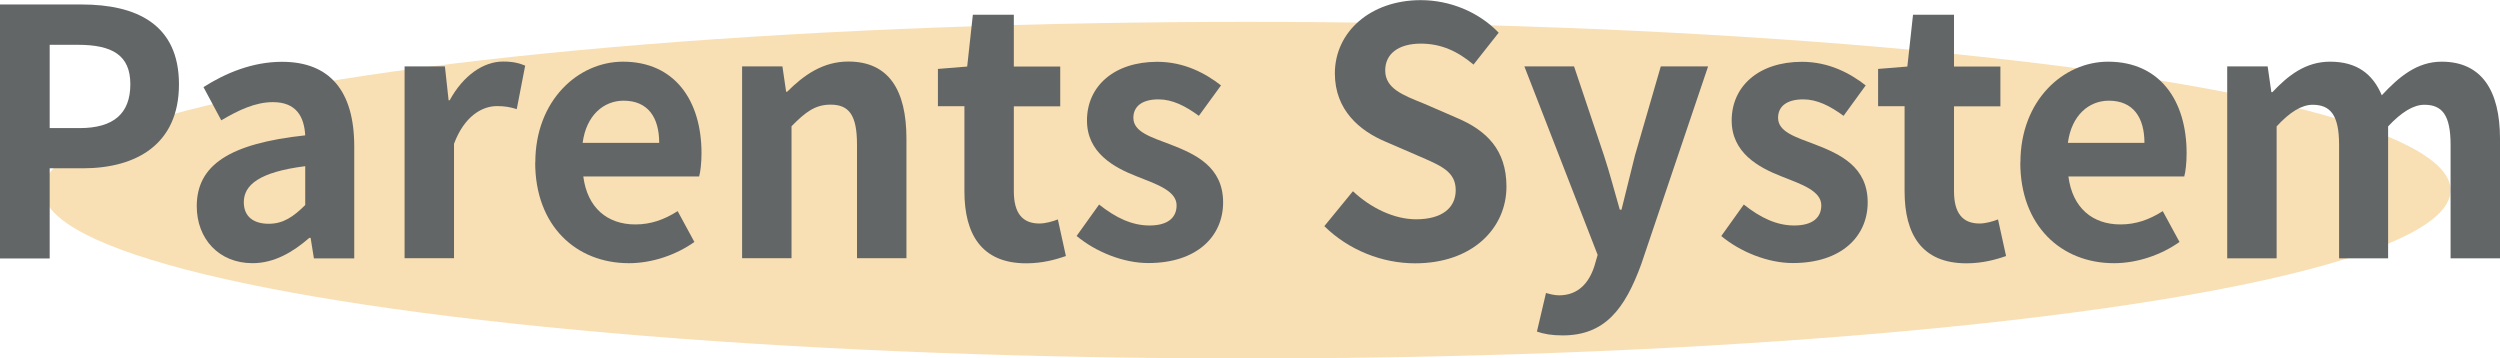 <?xml version="1.0" encoding="UTF-8"?>
<svg id="_圖層_2" data-name="圖層 2" xmlns="http://www.w3.org/2000/svg" viewBox="0 0 189.7 27.2">
  <defs>
    <style>
      .cls-1 {
        fill: #636666;
      }

      .cls-1, .cls-2 {
        stroke-width: 0px;
      }

      .cls-2 {
        fill: #f6d295;
        opacity: .7;
      }
    </style>
  </defs>
  <g id="_英文身分建立外框" data-name="英文身分建立外框">
    <ellipse class="cls-2" cx="94.62" cy="14.43" rx="91.33" ry="12.77"/>
    <g>
      <path class="cls-1" d="M0,.34h6.19c4.18,0,7.39,1.51,7.39,6.06s-3.24,6.37-7.29,6.37h-2.52v6.84H0V.34ZM6.04,9.72c2.6,0,3.85-1.12,3.85-3.33s-1.38-2.99-3.98-2.99h-2.14v6.32h2.27Z"/>
      <path class="cls-1" d="M14.93,15.65c0-3.12,2.47-4.76,8.23-5.38-.08-1.43-.69-2.52-2.45-2.52-1.33,0-2.6.6-3.92,1.38l-1.35-2.52c1.68-1.07,3.72-1.92,5.96-1.92,3.62,0,5.48,2.21,5.48,6.42v8.5h-3.06l-.25-1.56h-.1c-1.25,1.09-2.67,1.92-4.31,1.92-2.55,0-4.23-1.85-4.23-4.32ZM23.16,15.55v-2.94c-3.49.44-4.66,1.43-4.66,2.73,0,1.14.79,1.64,1.89,1.64s1.86-.52,2.78-1.43Z"/>
      <path class="cls-1" d="M30.7,5.04h3.06l.28,2.57h.08c1.04-1.9,2.57-2.94,4.05-2.94.79,0,1.25.13,1.68.31l-.64,3.3c-.51-.16-.92-.23-1.5-.23-1.12,0-2.47.75-3.26,2.86v8.68h-3.75V5.04Z"/>
      <path class="cls-1" d="M40.62,12.32c0-4.71,3.26-7.64,6.65-7.64,3.92,0,5.96,2.94,5.96,6.94,0,.73-.08,1.43-.18,1.77h-8.79c.31,2.39,1.83,3.64,3.95,3.64,1.17,0,2.19-.36,3.21-1.01l1.27,2.34c-1.4.99-3.21,1.61-4.97,1.61-4,0-7.11-2.83-7.11-7.64ZM50.02,10.84c0-1.95-.87-3.2-2.7-3.2-1.5,0-2.83,1.09-3.11,3.2h5.81Z"/>
      <path class="cls-1" d="M56.31,5.04h3.06l.28,1.92h.08c1.25-1.25,2.7-2.29,4.64-2.29,3.08,0,4.41,2.18,4.41,5.85v9.07h-3.75v-8.61c0-2.26-.61-3.04-2.01-3.04-1.17,0-1.91.57-2.96,1.64v10.01h-3.75V5.04Z"/>
      <path class="cls-1" d="M73.18,14.51v-6.45h-2.01v-2.83l2.22-.18.43-3.93h3.11v3.93h3.52v3.02h-3.52v6.45c0,1.66.66,2.44,1.94,2.44.46,0,1.02-.16,1.4-.31l.61,2.78c-.76.26-1.76.55-3.01.55-3.39,0-4.69-2.21-4.69-5.46Z"/>
      <path class="cls-1" d="M81.69,17.91l1.71-2.39c1.27,1.01,2.5,1.59,3.82,1.59,1.43,0,2.06-.62,2.06-1.53,0-1.09-1.48-1.59-2.98-2.18-1.81-.7-3.82-1.82-3.82-4.26,0-2.6,2.06-4.45,5.33-4.45,2.06,0,3.67.88,4.84,1.79l-1.68,2.31c-1.02-.75-2.01-1.25-3.06-1.25-1.3,0-1.91.57-1.91,1.4,0,1.07,1.33,1.46,2.83,2.03,1.89.73,3.98,1.69,3.98,4.39,0,2.55-1.96,4.6-5.68,4.6-1.91,0-4-.86-5.43-2.05Z"/>
      <path class="cls-1" d="M100.49,17.16l2.17-2.65c1.35,1.27,3.13,2.13,4.79,2.13,1.96,0,3.01-.86,3.01-2.21,0-1.43-1.15-1.87-2.83-2.6l-2.52-1.09c-1.91-.81-3.82-2.37-3.82-5.17,0-3.15,2.7-5.56,6.52-5.56,2.19,0,4.38.88,5.91,2.47l-1.91,2.42c-1.2-1.01-2.45-1.59-4-1.59-1.66,0-2.7.75-2.7,2.03,0,1.38,1.33,1.87,2.93,2.52l2.47,1.07c2.29.96,3.8,2.44,3.8,5.23,0,3.15-2.57,5.82-6.93,5.82-2.52,0-5.04-1.01-6.88-2.81Z"/>
      <path class="cls-1" d="M116.62,25.17l.69-2.94c.25.08.66.18.99.18,1.45,0,2.27-.94,2.68-2.21l.25-.86-5.56-14.3h3.77l2.27,6.76c.43,1.3.79,2.7,1.2,4.11h.13c.33-1.35.69-2.76,1.02-4.11l1.96-6.76h3.59l-5.07,15c-1.25,3.43-2.78,5.41-5.96,5.41-.84,0-1.4-.1-1.96-.29Z"/>
      <path class="cls-1" d="M130.61,17.91l1.71-2.39c1.27,1.01,2.5,1.59,3.82,1.59,1.43,0,2.06-.62,2.06-1.53,0-1.09-1.48-1.59-2.98-2.18-1.81-.7-3.82-1.82-3.82-4.26,0-2.6,2.06-4.45,5.33-4.45,2.06,0,3.67.88,4.84,1.79l-1.68,2.31c-1.02-.75-2.01-1.25-3.06-1.25-1.3,0-1.91.57-1.91,1.4,0,1.07,1.33,1.46,2.83,2.03,1.89.73,3.97,1.69,3.97,4.39,0,2.55-1.96,4.6-5.68,4.6-1.91,0-4-.86-5.43-2.05Z"/>
      <path class="cls-1" d="M144.52,14.51v-6.45h-2.01v-2.83l2.22-.18.43-3.93h3.11v3.93h3.52v3.02h-3.52v6.45c0,1.66.66,2.44,1.94,2.44.46,0,1.02-.16,1.4-.31l.61,2.78c-.76.26-1.76.55-3.01.55-3.39,0-4.69-2.21-4.69-5.46Z"/>
      <path class="cls-1" d="M153.31,12.32c0-4.71,3.26-7.64,6.65-7.64,3.92,0,5.96,2.94,5.96,6.94,0,.73-.08,1.43-.18,1.77h-8.79c.31,2.39,1.83,3.64,3.95,3.64,1.17,0,2.19-.36,3.21-1.01l1.27,2.34c-1.4.99-3.21,1.61-4.97,1.61-4,0-7.11-2.83-7.11-7.64ZM162.72,10.84c0-1.95-.87-3.2-2.7-3.2-1.5,0-2.83,1.09-3.11,3.2h5.81Z"/>
      <path class="cls-1" d="M169.01,5.04h3.06l.28,1.95h.08c1.2-1.27,2.52-2.31,4.38-2.31,2.04,0,3.24.94,3.92,2.55,1.3-1.4,2.67-2.55,4.54-2.55,3.03,0,4.43,2.18,4.43,5.85v9.07h-3.75v-8.61c0-2.26-.64-3.04-1.99-3.04-.82,0-1.73.55-2.75,1.64v10.01h-3.72v-8.61c0-2.26-.66-3.04-2.01-3.04-.82,0-1.73.55-2.73,1.64v10.01h-3.75V5.04Z"/>
    </g>
  </g>
</svg>